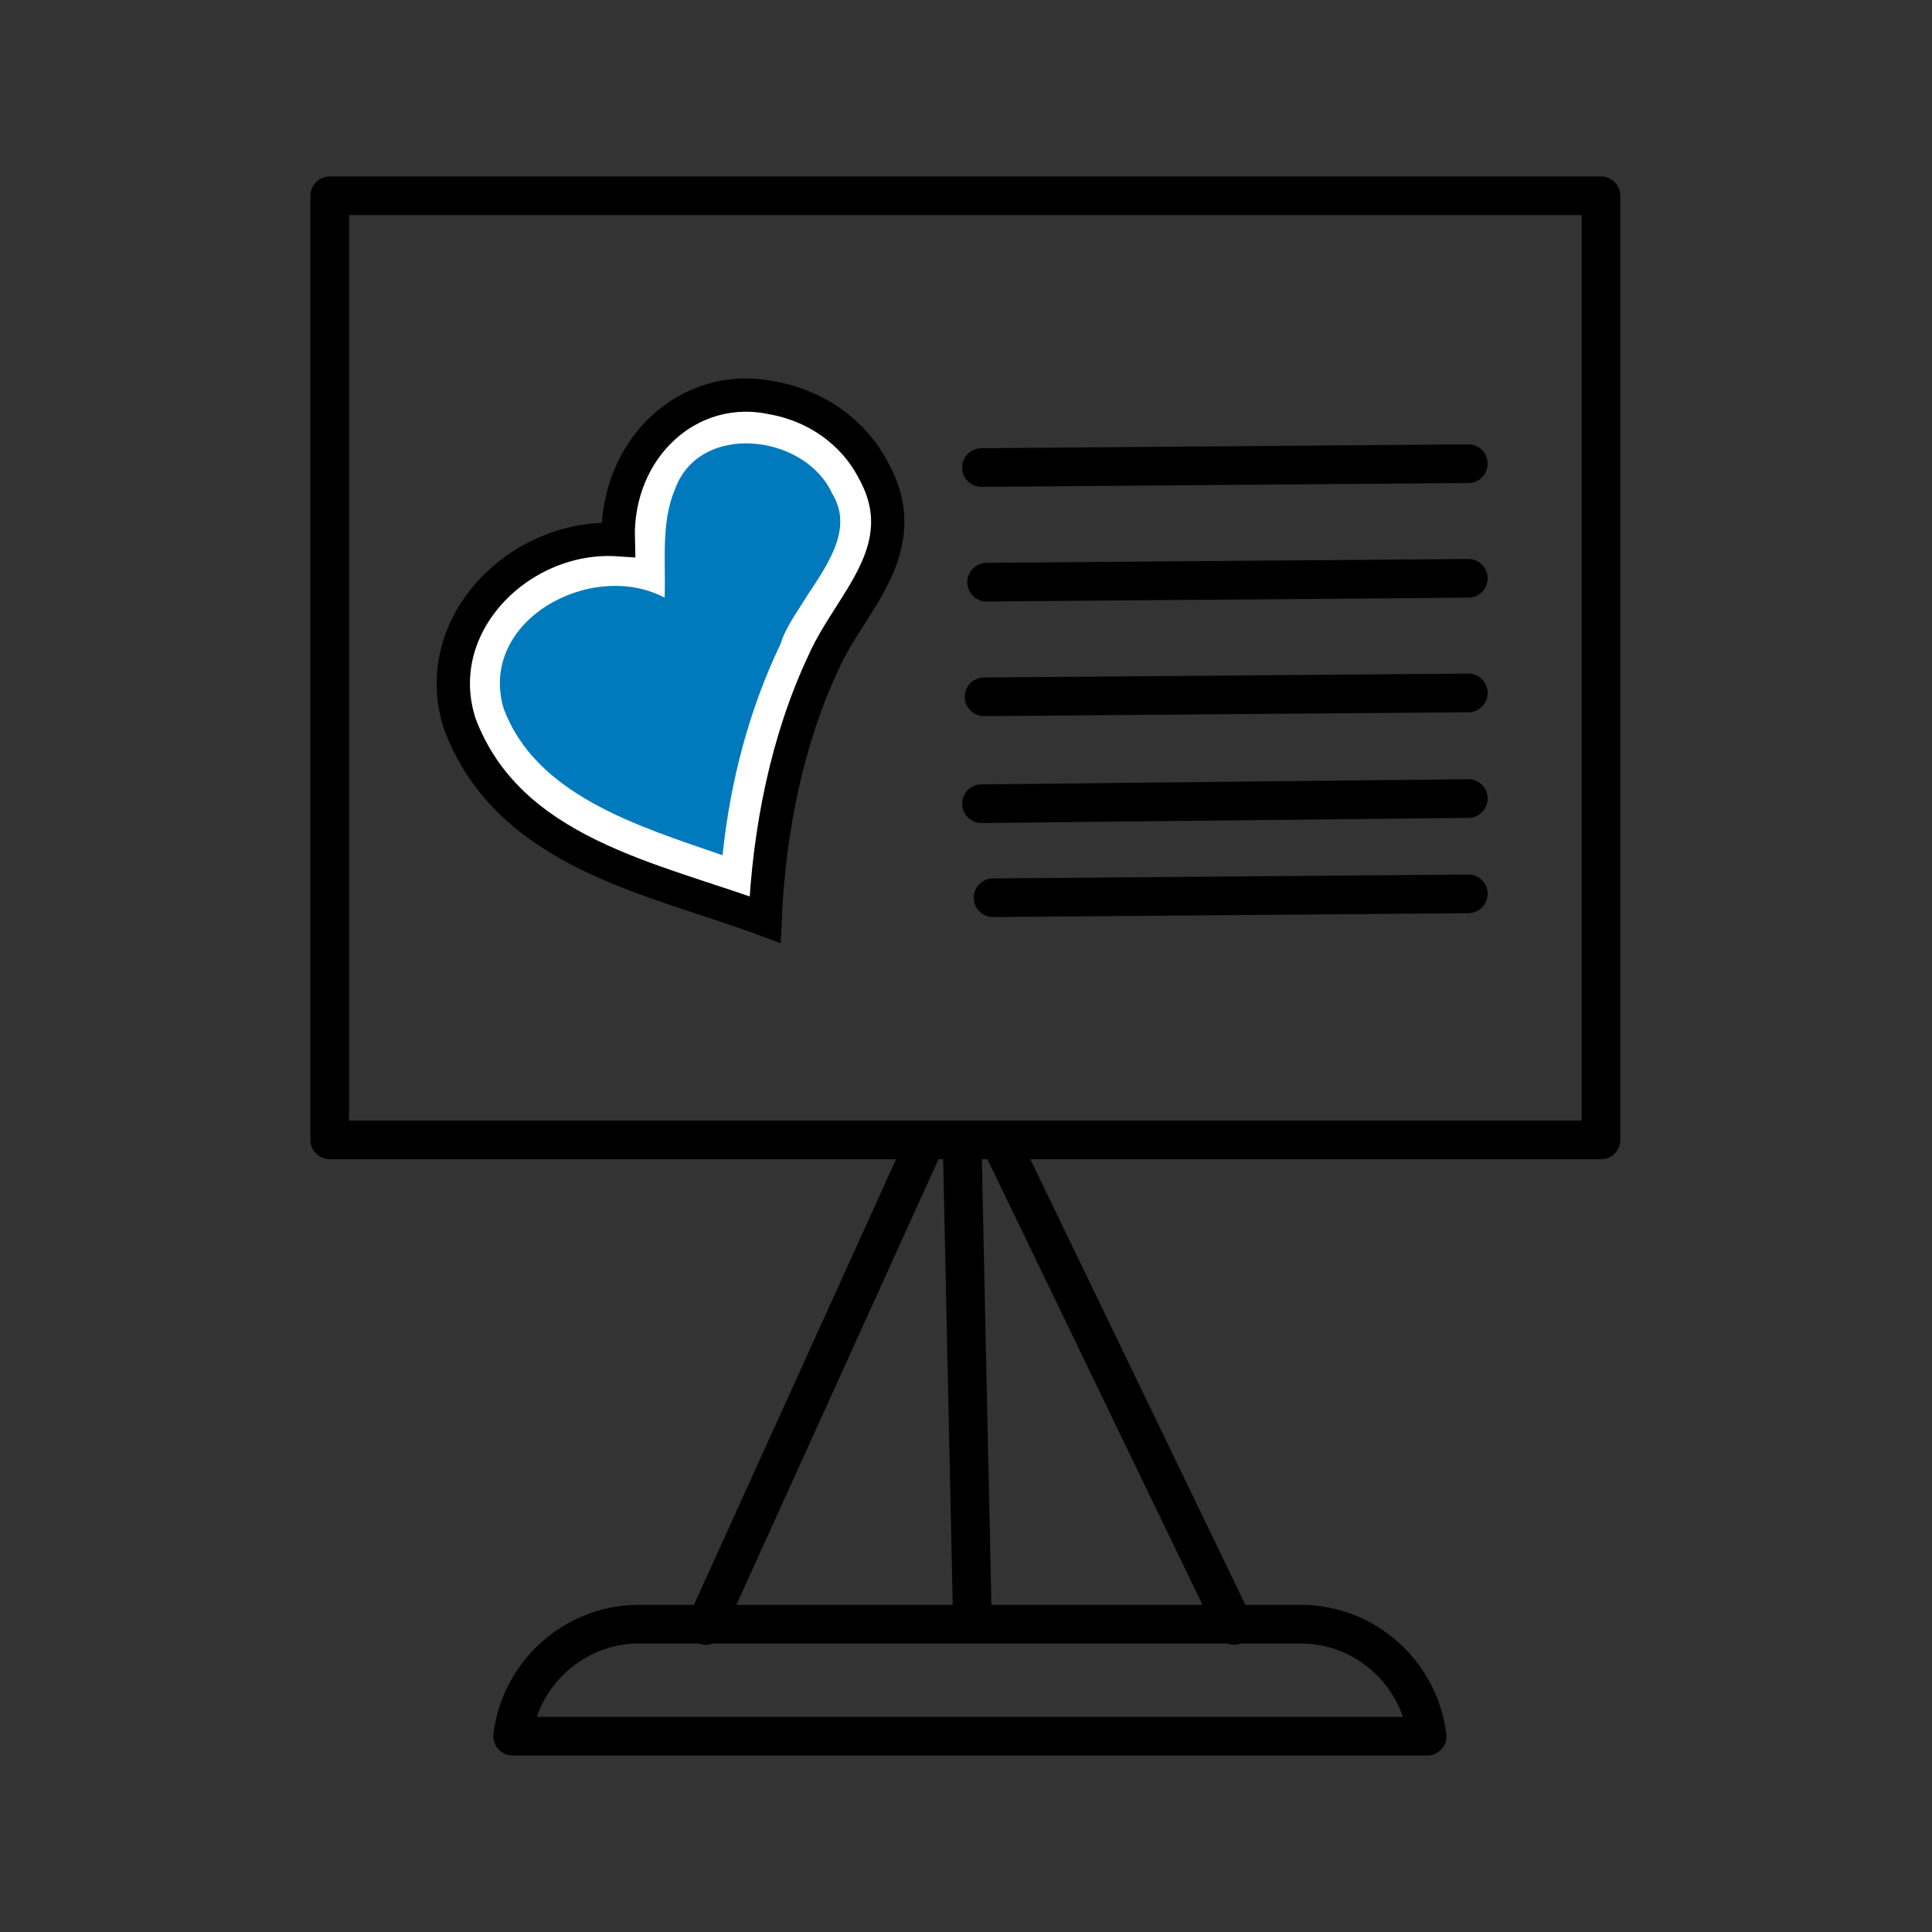 <?xml version="1.0" encoding="utf-8"?>
<!-- Generator: Adobe Illustrator 28.1.0, SVG Export Plug-In . SVG Version: 6.00 Build 0)  -->
<svg version="1.1" id="Layer_1" xmlns="http://www.w3.org/2000/svg" xmlns:xlink="http://www.w3.org/1999/xlink" x="0px" y="0px"
	 viewBox="0 0 150 150" style="enable-background:new 0 0 150 150;" xml:space="preserve">
<rect x="0" y="0" width="150" height="150" fill="#333333" stroke="none"/>
<style type="text/css">
	.st0{fill:#FFFFFF;stroke:#000000;stroke-width:2.585;stroke-miterlimit:10;}
	.st1{fill:#007ABD;}
	.st2{fill:none;stroke:#000000;stroke-width:3.001;stroke-linecap:round;stroke-linejoin:round;stroke-miterlimit:10;}
</style>
<g>
	<g id="proposal_x5F_2_00000032630581002668966010000001367823069018439566_">
		<g>
			<path class="st0" d="M59.4,71.4c-8.6-3.2-19.9-5.1-23.7-15.2c-2.5-7.7,4.7-14.8,12.3-14.3c-0.2-7.1,5.5-12.4,12-11l0,0
				c3.4,0.6,6.3,2.7,7.8,5.6c3.4,6.1-1.8,10.3-3.8,14.8C61.1,57.4,59.7,64.5,59.4,71.4z"/>
		</g>
		<path class="st1" d="M64.6,38.3c-2.1-4.6-10.3-5.6-12.2-0.3c-1.1,2.6-0.7,5.6-0.8,8.4c-5.7-3-14.5,1.8-12.5,8.6
			c2.5,6.7,10.3,9.1,17,11.4c0.6-5.8,2.1-11.4,4.5-16.4c0.4-1.3,1.3-2.5,2.1-3.8C64.5,43.5,66.2,40.9,64.6,38.3z"/>
	</g>
	<g>
		<g>
			<g>
				<path class="st2" d="M39.8,134.8h71c-0.6-4.9-4.8-8.7-9.8-8.7H49.6C44.6,126.1,40.4,129.9,39.8,134.8z"/>
			</g>
		</g>
		<rect x="25.6" y="15.2" class="st2" width="98.7" height="73.3"/>
		<line class="st2" x1="71.9" y1="88.5" x2="54.8" y2="126.2"/>
		<line class="st2" x1="77.7" y1="88.7" x2="95.8" y2="126.2"/>
		<line class="st2" x1="74.7" y1="88.7" x2="75.5" y2="126"/>
		<line class="st2" x1="114" y1="36" x2="76.2" y2="36.3"/>
		<line class="st2" x1="114" y1="53.8" x2="76.4" y2="54.1"/>
		<line class="st2" x1="114" y1="62" x2="76.2" y2="62.4"/>
		<line class="st2" x1="114" y1="69.4" x2="77.1" y2="69.7"/>
		<line class="st2" x1="114" y1="44.9" x2="76.6" y2="45.2"/>
	</g>
</g>
</svg>
